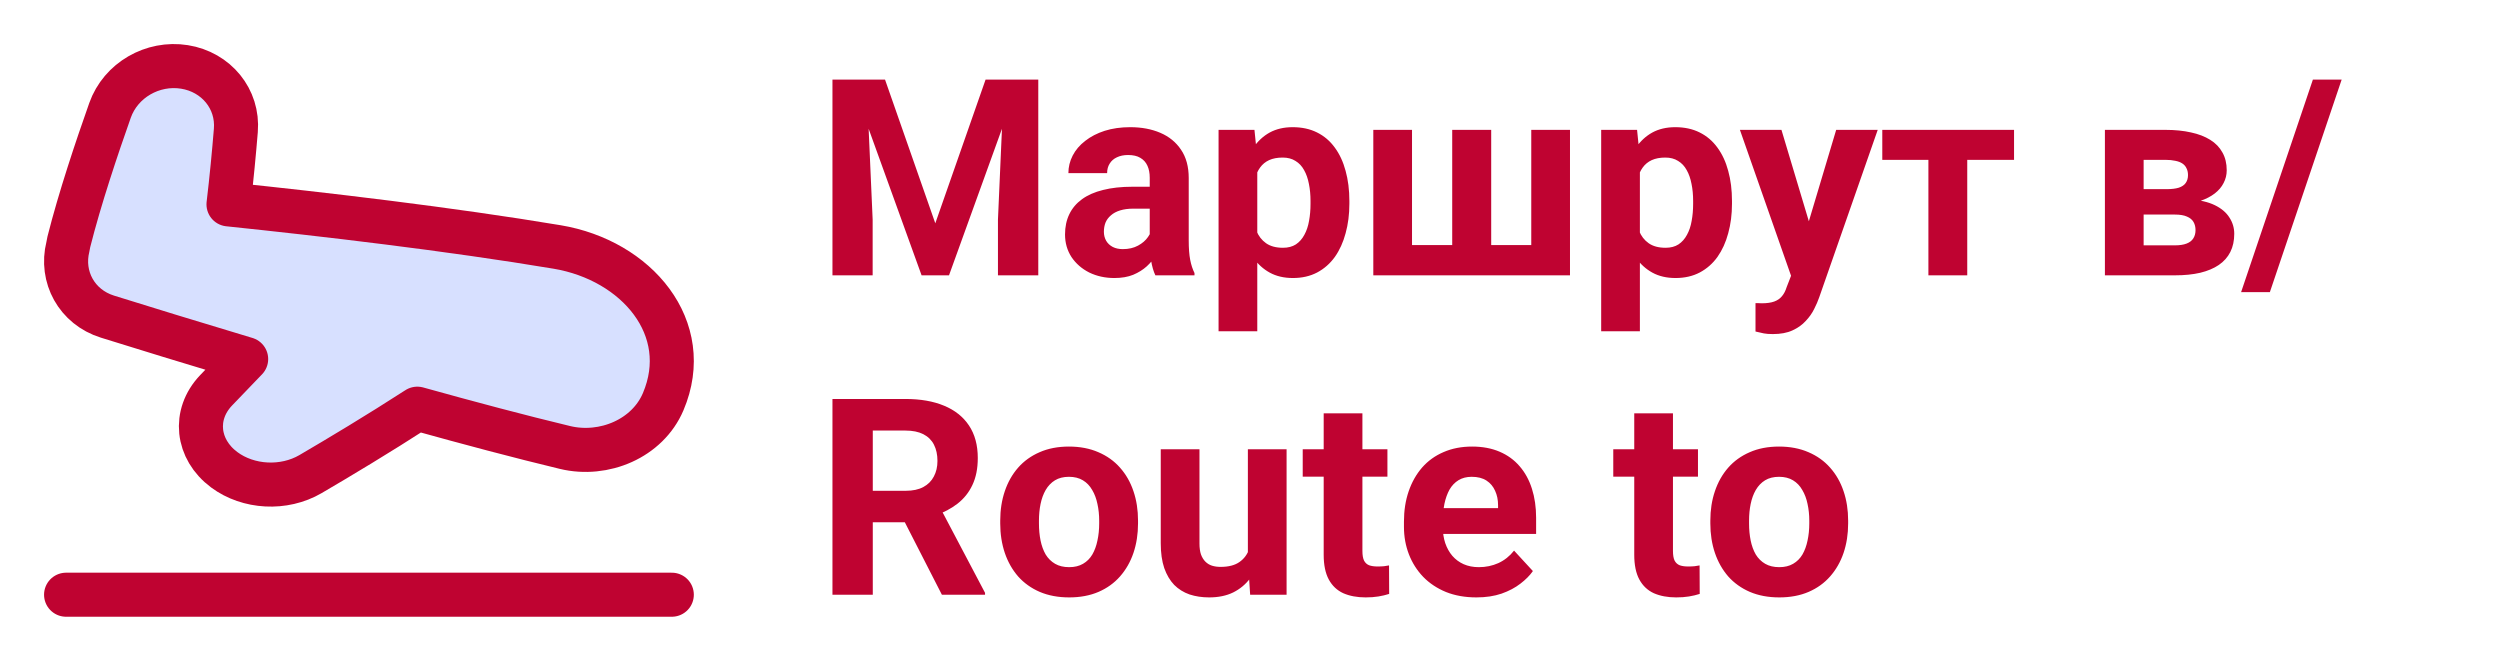 <svg width="227" height="60" viewBox="0 0 227 60" fill="none" xmlns="http://www.w3.org/2000/svg">
<g filter="url(#filter0_d_6_56)">
<path d="M60.217 32.475C58.8 35.816 54.842 37.482 51.305 36.631C47.218 35.647 42.599 34.421 37.892 33.109C34.36 35.391 30.811 37.519 28.193 39.049C25.776 40.461 22.543 40.277 20.36 38.654C17.864 36.797 17.523 33.648 19.618 31.446C20.438 30.584 21.361 29.622 22.351 28.602C17.406 27.12 12.991 25.759 9.758 24.751C6.963 23.879 5.483 21.139 6.165 18.404C6.185 18.258 6.213 18.111 6.25 17.963C7.236 14.047 8.789 9.411 9.991 6.02C10.964 3.277 13.862 1.616 16.749 2.076C19.636 2.537 21.65 4.982 21.415 7.843C21.254 9.809 21.034 12.168 20.748 14.557C29.311 15.449 40.814 16.791 50.587 18.425C57.802 19.631 63.053 25.794 60.217 32.475Z" fill="#D7E0FF"/>
<path d="M60.217 32.475C58.8 35.816 54.842 37.482 51.305 36.631C47.218 35.647 42.599 34.421 37.892 33.109C34.36 35.391 30.811 37.519 28.193 39.049C25.776 40.461 22.543 40.277 20.36 38.654C17.864 36.797 17.523 33.648 19.618 31.446C20.438 30.584 21.361 29.622 22.351 28.602C17.406 27.12 12.991 25.759 9.758 24.751C6.963 23.879 5.483 21.139 6.165 18.404C6.185 18.258 6.213 18.111 6.25 17.963C7.236 14.047 8.789 9.411 9.991 6.02C10.964 3.277 13.862 1.616 16.749 2.076C19.636 2.537 21.65 4.982 21.415 7.843C21.254 9.809 21.034 12.168 20.748 14.557C29.311 15.449 40.814 16.791 50.587 18.425C57.802 19.631 63.053 25.794 60.217 32.475Z" stroke="#BF0331" stroke-width="4" stroke-linejoin="round"/>
</g>
<g filter="url(#filter1_d_6_56)">
<path d="M61 50L6 50" stroke="#BF0331" stroke-width="4" stroke-linecap="round" stroke-linejoin="round"/>
</g>
<g filter="url(#filter2_d_6_56)">
<path d="M77.259 3.227H80.36L84.925 16.276L89.491 3.227H92.591L86.17 21H83.68L77.259 3.227ZM75.587 3.227H78.675L79.237 15.946V21H75.587V3.227ZM91.175 3.227H94.276V21H90.614V15.946L91.175 3.227ZM104.396 18.021V12.138C104.396 11.714 104.326 11.352 104.188 11.051C104.05 10.742 103.834 10.502 103.541 10.331C103.256 10.16 102.886 10.075 102.43 10.075C102.04 10.075 101.702 10.144 101.417 10.282C101.132 10.412 100.912 10.604 100.758 10.856C100.603 11.1 100.526 11.389 100.526 11.723H97.01C97.01 11.161 97.141 10.628 97.401 10.123C97.661 9.619 98.04 9.175 98.536 8.793C99.033 8.402 99.623 8.097 100.306 7.877C100.998 7.658 101.771 7.548 102.625 7.548C103.651 7.548 104.562 7.719 105.36 8.061C106.157 8.402 106.784 8.915 107.24 9.599C107.704 10.282 107.936 11.137 107.936 12.162V17.814C107.936 18.538 107.98 19.132 108.07 19.596C108.159 20.052 108.29 20.451 108.46 20.793V21H104.908C104.737 20.642 104.607 20.194 104.518 19.657C104.436 19.112 104.396 18.567 104.396 18.021ZM104.859 12.956L104.884 14.945H102.918C102.455 14.945 102.052 14.998 101.71 15.104C101.368 15.21 101.087 15.36 100.868 15.556C100.648 15.743 100.485 15.963 100.379 16.215C100.282 16.467 100.233 16.744 100.233 17.045C100.233 17.346 100.302 17.619 100.44 17.863C100.579 18.099 100.778 18.286 101.039 18.424C101.299 18.555 101.604 18.62 101.954 18.62C102.483 18.62 102.943 18.514 103.333 18.302C103.724 18.091 104.025 17.83 104.237 17.521C104.457 17.212 104.57 16.919 104.579 16.642L105.506 18.131C105.376 18.465 105.197 18.811 104.969 19.169C104.75 19.527 104.469 19.865 104.127 20.182C103.785 20.491 103.374 20.748 102.894 20.951C102.414 21.146 101.844 21.244 101.185 21.244C100.347 21.244 99.586 21.077 98.902 20.744C98.227 20.402 97.69 19.934 97.291 19.34C96.9 18.738 96.705 18.054 96.705 17.289C96.705 16.597 96.835 15.983 97.096 15.446C97.356 14.909 97.739 14.457 98.243 14.091C98.756 13.716 99.395 13.436 100.16 13.248C100.925 13.053 101.812 12.956 102.821 12.956H104.859ZM114.161 10.331V26.078H110.646V7.792H113.905L114.161 10.331ZM122.523 14.249V14.506C122.523 15.466 122.409 16.357 122.181 17.179C121.961 18.001 121.636 18.717 121.205 19.328C120.773 19.93 120.236 20.402 119.593 20.744C118.958 21.077 118.226 21.244 117.396 21.244C116.59 21.244 115.89 21.081 115.296 20.756C114.702 20.43 114.202 19.975 113.795 19.389C113.396 18.795 113.075 18.107 112.831 17.326C112.586 16.544 112.399 15.706 112.269 14.811V14.14C112.399 13.179 112.586 12.3 112.831 11.503C113.075 10.697 113.396 10.002 113.795 9.416C114.202 8.821 114.698 8.362 115.284 8.036C115.878 7.711 116.574 7.548 117.372 7.548C118.21 7.548 118.946 7.707 119.581 8.024C120.224 8.341 120.761 8.797 121.192 9.391C121.632 9.985 121.961 10.693 122.181 11.515C122.409 12.337 122.523 13.248 122.523 14.249ZM118.995 14.506V14.249C118.995 13.688 118.946 13.171 118.849 12.699C118.759 12.219 118.613 11.8 118.409 11.442C118.214 11.084 117.953 10.807 117.628 10.612C117.311 10.408 116.924 10.307 116.468 10.307C115.988 10.307 115.577 10.384 115.235 10.539C114.902 10.693 114.629 10.917 114.417 11.21C114.206 11.503 114.047 11.853 113.941 12.26C113.836 12.667 113.771 13.127 113.746 13.639V15.336C113.787 15.938 113.901 16.479 114.088 16.959C114.275 17.431 114.564 17.806 114.955 18.082C115.345 18.359 115.858 18.498 116.493 18.498C116.957 18.498 117.347 18.396 117.665 18.192C117.982 17.981 118.238 17.692 118.434 17.326C118.637 16.959 118.779 16.536 118.861 16.056C118.95 15.576 118.995 15.059 118.995 14.506ZM124.696 7.792H128.211V18.253H131.861V7.792H135.401V18.253H139.039V7.792H142.555V21H124.696V7.792ZM148.902 10.331V26.078H145.387V7.792H148.646L148.902 10.331ZM157.264 14.249V14.506C157.264 15.466 157.15 16.357 156.922 17.179C156.703 18.001 156.377 18.717 155.946 19.328C155.514 19.93 154.977 20.402 154.334 20.744C153.7 21.077 152.967 21.244 152.137 21.244C151.332 21.244 150.632 21.081 150.038 20.756C149.444 20.43 148.943 19.975 148.536 19.389C148.137 18.795 147.816 18.107 147.572 17.326C147.328 16.544 147.14 15.706 147.01 14.811V14.14C147.14 13.179 147.328 12.3 147.572 11.503C147.816 10.697 148.137 10.002 148.536 9.416C148.943 8.821 149.439 8.362 150.025 8.036C150.619 7.711 151.315 7.548 152.113 7.548C152.951 7.548 153.688 7.707 154.322 8.024C154.965 8.341 155.502 8.797 155.934 9.391C156.373 9.985 156.703 10.693 156.922 11.515C157.15 12.337 157.264 13.248 157.264 14.249ZM153.736 14.506V14.249C153.736 13.688 153.688 13.171 153.59 12.699C153.5 12.219 153.354 11.8 153.15 11.442C152.955 11.084 152.695 10.807 152.369 10.612C152.052 10.408 151.665 10.307 151.209 10.307C150.729 10.307 150.318 10.384 149.977 10.539C149.643 10.693 149.37 10.917 149.159 11.21C148.947 11.503 148.788 11.853 148.683 12.26C148.577 12.667 148.512 13.127 148.487 13.639V15.336C148.528 15.938 148.642 16.479 148.829 16.959C149.016 17.431 149.305 17.806 149.696 18.082C150.086 18.359 150.599 18.498 151.234 18.498C151.698 18.498 152.088 18.396 152.406 18.192C152.723 17.981 152.979 17.692 153.175 17.326C153.378 16.959 153.521 16.536 153.602 16.056C153.692 15.576 153.736 15.059 153.736 14.506ZM163.221 19.511L166.725 7.792H170.497L165.187 22.99C165.073 23.323 164.918 23.681 164.723 24.064C164.535 24.447 164.279 24.809 163.954 25.15C163.636 25.5 163.233 25.785 162.745 26.005C162.265 26.225 161.675 26.334 160.975 26.334C160.641 26.334 160.369 26.314 160.157 26.273C159.946 26.233 159.693 26.176 159.4 26.102V23.527C159.49 23.527 159.583 23.527 159.681 23.527C159.779 23.535 159.872 23.539 159.962 23.539C160.426 23.539 160.804 23.486 161.097 23.38C161.39 23.275 161.626 23.112 161.805 22.892C161.984 22.68 162.127 22.404 162.232 22.062L163.221 19.511ZM161.756 7.792L164.625 17.362L165.125 21.085L162.733 21.342L157.984 7.792H161.756ZM178.626 7.792V21H175.099V7.792H178.626ZM182.875 7.792V10.514H170.912V7.792H182.875ZM197.474 15.482H193.336L193.312 13.175H196.729C197.185 13.175 197.556 13.13 197.84 13.041C198.125 12.943 198.333 12.801 198.463 12.614C198.601 12.418 198.67 12.182 198.67 11.906C198.67 11.662 198.626 11.454 198.536 11.283C198.455 11.104 198.329 10.958 198.158 10.844C197.987 10.73 197.771 10.648 197.511 10.6C197.258 10.543 196.961 10.514 196.62 10.514H194.642V21H191.126V7.792H196.62C197.482 7.792 198.255 7.869 198.939 8.024C199.623 8.17 200.204 8.394 200.685 8.695C201.173 8.996 201.543 9.379 201.795 9.843C202.056 10.299 202.186 10.84 202.186 11.466C202.186 11.873 202.092 12.256 201.905 12.614C201.726 12.972 201.458 13.289 201.1 13.566C200.742 13.843 200.298 14.07 199.769 14.249C199.248 14.42 198.646 14.526 197.962 14.567L197.474 15.482ZM197.474 21H192.469L193.678 18.278H197.474C197.905 18.278 198.259 18.225 198.536 18.119C198.813 18.013 199.016 17.859 199.146 17.655C199.285 17.444 199.354 17.191 199.354 16.898C199.354 16.614 199.293 16.365 199.171 16.154C199.049 15.942 198.849 15.78 198.573 15.665C198.304 15.543 197.938 15.482 197.474 15.482H194.19L194.215 13.175H197.95L198.805 14.103C199.732 14.16 200.497 14.335 201.1 14.628C201.702 14.921 202.145 15.295 202.43 15.751C202.723 16.199 202.87 16.691 202.87 17.228C202.87 17.855 202.752 18.404 202.516 18.876C202.28 19.348 201.93 19.743 201.466 20.06C201.01 20.369 200.449 20.605 199.781 20.768C199.114 20.923 198.345 21 197.474 21ZM212.623 3.227L206.104 22.526H203.492L210.011 3.227H212.623ZM75.587 32.227H82.215C83.574 32.227 84.742 32.43 85.719 32.837C86.704 33.244 87.46 33.846 87.989 34.644C88.518 35.441 88.783 36.422 88.783 37.585C88.783 38.538 88.62 39.355 88.294 40.039C87.977 40.715 87.525 41.28 86.939 41.736C86.362 42.183 85.682 42.541 84.901 42.81L83.741 43.42H77.98L77.955 40.564H82.24C82.883 40.564 83.416 40.45 83.839 40.222C84.262 39.994 84.579 39.677 84.791 39.27C85.011 38.863 85.121 38.391 85.121 37.854C85.121 37.284 85.015 36.792 84.803 36.377C84.592 35.962 84.27 35.645 83.839 35.425C83.408 35.205 82.866 35.095 82.215 35.095H79.249V50H75.587V32.227ZM85.523 50L81.471 42.078L85.34 42.053L89.442 49.829V50H85.523ZM90.821 43.53V43.274C90.821 42.306 90.96 41.414 91.236 40.601C91.513 39.779 91.916 39.067 92.445 38.464C92.974 37.862 93.625 37.394 94.398 37.06C95.171 36.719 96.058 36.548 97.059 36.548C98.06 36.548 98.951 36.719 99.732 37.06C100.514 37.394 101.169 37.862 101.698 38.464C102.235 39.067 102.642 39.779 102.918 40.601C103.195 41.414 103.333 42.306 103.333 43.274V43.53C103.333 44.491 103.195 45.382 102.918 46.204C102.642 47.017 102.235 47.73 101.698 48.34C101.169 48.942 100.518 49.41 99.745 49.744C98.972 50.077 98.085 50.244 97.084 50.244C96.082 50.244 95.191 50.077 94.41 49.744C93.637 49.41 92.982 48.942 92.445 48.34C91.916 47.73 91.513 47.017 91.236 46.204C90.96 45.382 90.821 44.491 90.821 43.53ZM94.337 43.274V43.53C94.337 44.084 94.386 44.6 94.483 45.081C94.581 45.561 94.736 45.984 94.947 46.35C95.167 46.708 95.452 46.989 95.802 47.192C96.152 47.396 96.579 47.498 97.084 47.498C97.572 47.498 97.991 47.396 98.341 47.192C98.691 46.989 98.972 46.708 99.183 46.35C99.395 45.984 99.549 45.561 99.647 45.081C99.753 44.6 99.806 44.084 99.806 43.53V43.274C99.806 42.737 99.753 42.232 99.647 41.76C99.549 41.28 99.391 40.857 99.171 40.491C98.959 40.116 98.678 39.823 98.329 39.612C97.979 39.4 97.555 39.294 97.059 39.294C96.563 39.294 96.139 39.4 95.79 39.612C95.448 39.823 95.167 40.116 94.947 40.491C94.736 40.857 94.581 41.28 94.483 41.76C94.386 42.232 94.337 42.737 94.337 43.274ZM113.307 46.838V36.792H116.822V50H113.514L113.307 46.838ZM113.697 44.128L114.735 44.104C114.735 44.983 114.633 45.801 114.43 46.558C114.226 47.306 113.921 47.957 113.514 48.511C113.107 49.056 112.595 49.483 111.976 49.792C111.358 50.094 110.629 50.244 109.791 50.244C109.148 50.244 108.554 50.155 108.009 49.976C107.472 49.788 107.008 49.499 106.617 49.109C106.235 48.71 105.934 48.202 105.714 47.583C105.502 46.956 105.396 46.204 105.396 45.325V36.792H108.912V45.349C108.912 45.74 108.957 46.069 109.046 46.338C109.144 46.606 109.278 46.826 109.449 46.997C109.62 47.168 109.819 47.29 110.047 47.363C110.283 47.437 110.544 47.473 110.829 47.473C111.553 47.473 112.123 47.327 112.538 47.034C112.961 46.741 113.258 46.342 113.429 45.837C113.608 45.325 113.697 44.755 113.697 44.128ZM125.978 36.792V39.282H118.287V36.792H125.978ZM120.191 33.533H123.707V46.02C123.707 46.403 123.756 46.696 123.854 46.899C123.959 47.103 124.114 47.245 124.317 47.327C124.521 47.4 124.777 47.437 125.086 47.437C125.306 47.437 125.501 47.428 125.672 47.412C125.851 47.388 126.002 47.363 126.124 47.339L126.136 49.927C125.835 50.024 125.51 50.102 125.16 50.159C124.81 50.216 124.423 50.244 124 50.244C123.227 50.244 122.551 50.118 121.974 49.866C121.404 49.605 120.965 49.19 120.655 48.621C120.346 48.051 120.191 47.302 120.191 46.374V33.533ZM134.059 50.244C133.033 50.244 132.114 50.081 131.3 49.756C130.486 49.422 129.794 48.962 129.225 48.377C128.663 47.791 128.232 47.111 127.931 46.338C127.63 45.557 127.479 44.727 127.479 43.848V43.359C127.479 42.358 127.621 41.443 127.906 40.613C128.191 39.783 128.598 39.062 129.127 38.452C129.664 37.842 130.315 37.374 131.08 37.048C131.845 36.715 132.708 36.548 133.668 36.548C134.604 36.548 135.434 36.703 136.158 37.012C136.882 37.321 137.489 37.76 137.977 38.33C138.473 38.9 138.848 39.583 139.1 40.381C139.352 41.17 139.479 42.049 139.479 43.018V44.482H128.98V42.139H136.024V41.87C136.024 41.382 135.934 40.947 135.755 40.564C135.584 40.173 135.324 39.864 134.974 39.636C134.624 39.408 134.177 39.294 133.631 39.294C133.167 39.294 132.769 39.396 132.435 39.6C132.101 39.803 131.829 40.088 131.617 40.454C131.414 40.82 131.259 41.252 131.153 41.748C131.056 42.236 131.007 42.773 131.007 43.359V43.848C131.007 44.377 131.08 44.865 131.227 45.312C131.381 45.76 131.597 46.147 131.874 46.472C132.158 46.798 132.5 47.05 132.899 47.229C133.306 47.408 133.766 47.498 134.278 47.498C134.913 47.498 135.503 47.376 136.048 47.131C136.602 46.879 137.078 46.501 137.477 45.996L139.186 47.852C138.909 48.25 138.53 48.633 138.05 48.999C137.578 49.365 137.009 49.666 136.341 49.902C135.674 50.13 134.913 50.244 134.059 50.244ZM154.176 36.792V39.282H146.485V36.792H154.176ZM148.39 33.533H151.905V46.02C151.905 46.403 151.954 46.696 152.052 46.899C152.158 47.103 152.312 47.245 152.516 47.327C152.719 47.4 152.975 47.437 153.285 47.437C153.504 47.437 153.7 47.428 153.871 47.412C154.05 47.388 154.2 47.363 154.322 47.339L154.334 49.927C154.033 50.024 153.708 50.102 153.358 50.159C153.008 50.216 152.621 50.244 152.198 50.244C151.425 50.244 150.75 50.118 150.172 49.866C149.602 49.605 149.163 49.19 148.854 48.621C148.544 48.051 148.39 47.302 148.39 46.374V33.533ZM155.299 43.53V43.274C155.299 42.306 155.437 41.414 155.714 40.601C155.991 39.779 156.393 39.067 156.922 38.464C157.451 37.862 158.102 37.394 158.875 37.06C159.649 36.719 160.536 36.548 161.537 36.548C162.538 36.548 163.429 36.719 164.21 37.06C164.991 37.394 165.646 37.862 166.175 38.464C166.712 39.067 167.119 39.779 167.396 40.601C167.673 41.414 167.811 42.306 167.811 43.274V43.53C167.811 44.491 167.673 45.382 167.396 46.204C167.119 47.017 166.712 47.73 166.175 48.34C165.646 48.942 164.995 49.41 164.222 49.744C163.449 50.077 162.562 50.244 161.561 50.244C160.56 50.244 159.669 50.077 158.888 49.744C158.115 49.41 157.459 48.942 156.922 48.34C156.393 47.73 155.991 47.017 155.714 46.204C155.437 45.382 155.299 44.491 155.299 43.53ZM158.814 43.274V43.53C158.814 44.084 158.863 44.6 158.961 45.081C159.059 45.561 159.213 45.984 159.425 46.35C159.645 46.708 159.929 46.989 160.279 47.192C160.629 47.396 161.056 47.498 161.561 47.498C162.049 47.498 162.468 47.396 162.818 47.192C163.168 46.989 163.449 46.708 163.661 46.35C163.872 45.984 164.027 45.561 164.125 45.081C164.23 44.6 164.283 44.084 164.283 43.53V43.274C164.283 42.737 164.23 42.232 164.125 41.76C164.027 41.28 163.868 40.857 163.648 40.491C163.437 40.116 163.156 39.823 162.806 39.612C162.456 39.4 162.033 39.294 161.537 39.294C161.04 39.294 160.617 39.4 160.267 39.612C159.925 39.823 159.645 40.116 159.425 40.491C159.213 40.857 159.059 41.28 158.961 41.76C158.863 42.232 158.814 42.737 158.814 43.274Z" fill="#BF0331"/>
</g>
<defs>
<filter id="filter0_d_6_56" x="-0" y="0" width="67.001" height="50" filterUnits="userSpaceOnUse" color-interpolation-filters="sRGB">
<feFlood flood-opacity="0" result="BackgroundImageFix"/>
<feColorMatrix in="SourceAlpha" type="matrix" values="0 0 0 0 0 0 0 0 0 0 0 0 0 0 0 0 0 0 127 0" result="hardAlpha"/>
<feOffset dy="4"/>
<feGaussianBlur stdDeviation="2"/>
<feComposite in2="hardAlpha" operator="out"/>
<feColorMatrix type="matrix" values="0 0 0 0 0 0 0 0 0 0 0 0 0 0 0 0 0 0 0.6 0"/>
<feBlend mode="normal" in2="BackgroundImageFix" result="effect1_dropShadow_6_56"/>
<feBlend mode="normal" in="SourceGraphic" in2="effect1_dropShadow_6_56" result="shape"/>
</filter>
<filter id="filter1_d_6_56" x="0" y="48" width="67" height="12" filterUnits="userSpaceOnUse" color-interpolation-filters="sRGB">
<feFlood flood-opacity="0" result="BackgroundImageFix"/>
<feColorMatrix in="SourceAlpha" type="matrix" values="0 0 0 0 0 0 0 0 0 0 0 0 0 0 0 0 0 0 127 0" result="hardAlpha"/>
<feOffset dy="4"/>
<feGaussianBlur stdDeviation="2"/>
<feComposite in2="hardAlpha" operator="out"/>
<feColorMatrix type="matrix" values="0 0 0 0 0 0 0 0 0 0 0 0 0 0 0 0 0 0 0.6 0"/>
<feBlend mode="normal" in2="BackgroundImageFix" result="effect1_dropShadow_6_56"/>
<feBlend mode="normal" in="SourceGraphic" in2="effect1_dropShadow_6_56" result="shape"/>
</filter>
<filter id="filter2_d_6_56" x="71.587" y="3.227" width="145.036" height="55.018" filterUnits="userSpaceOnUse" color-interpolation-filters="sRGB">
<feFlood flood-opacity="0" result="BackgroundImageFix"/>
<feColorMatrix in="SourceAlpha" type="matrix" values="0 0 0 0 0 0 0 0 0 0 0 0 0 0 0 0 0 0 127 0" result="hardAlpha"/>
<feOffset dy="4"/>
<feGaussianBlur stdDeviation="2"/>
<feComposite in2="hardAlpha" operator="out"/>
<feColorMatrix type="matrix" values="0 0 0 0 0 0 0 0 0 0 0 0 0 0 0 0 0 0 0.6 0"/>
<feBlend mode="normal" in2="BackgroundImageFix" result="effect1_dropShadow_6_56"/>
<feBlend mode="normal" in="SourceGraphic" in2="effect1_dropShadow_6_56" result="shape"/>
</filter>
</defs>
</svg>
